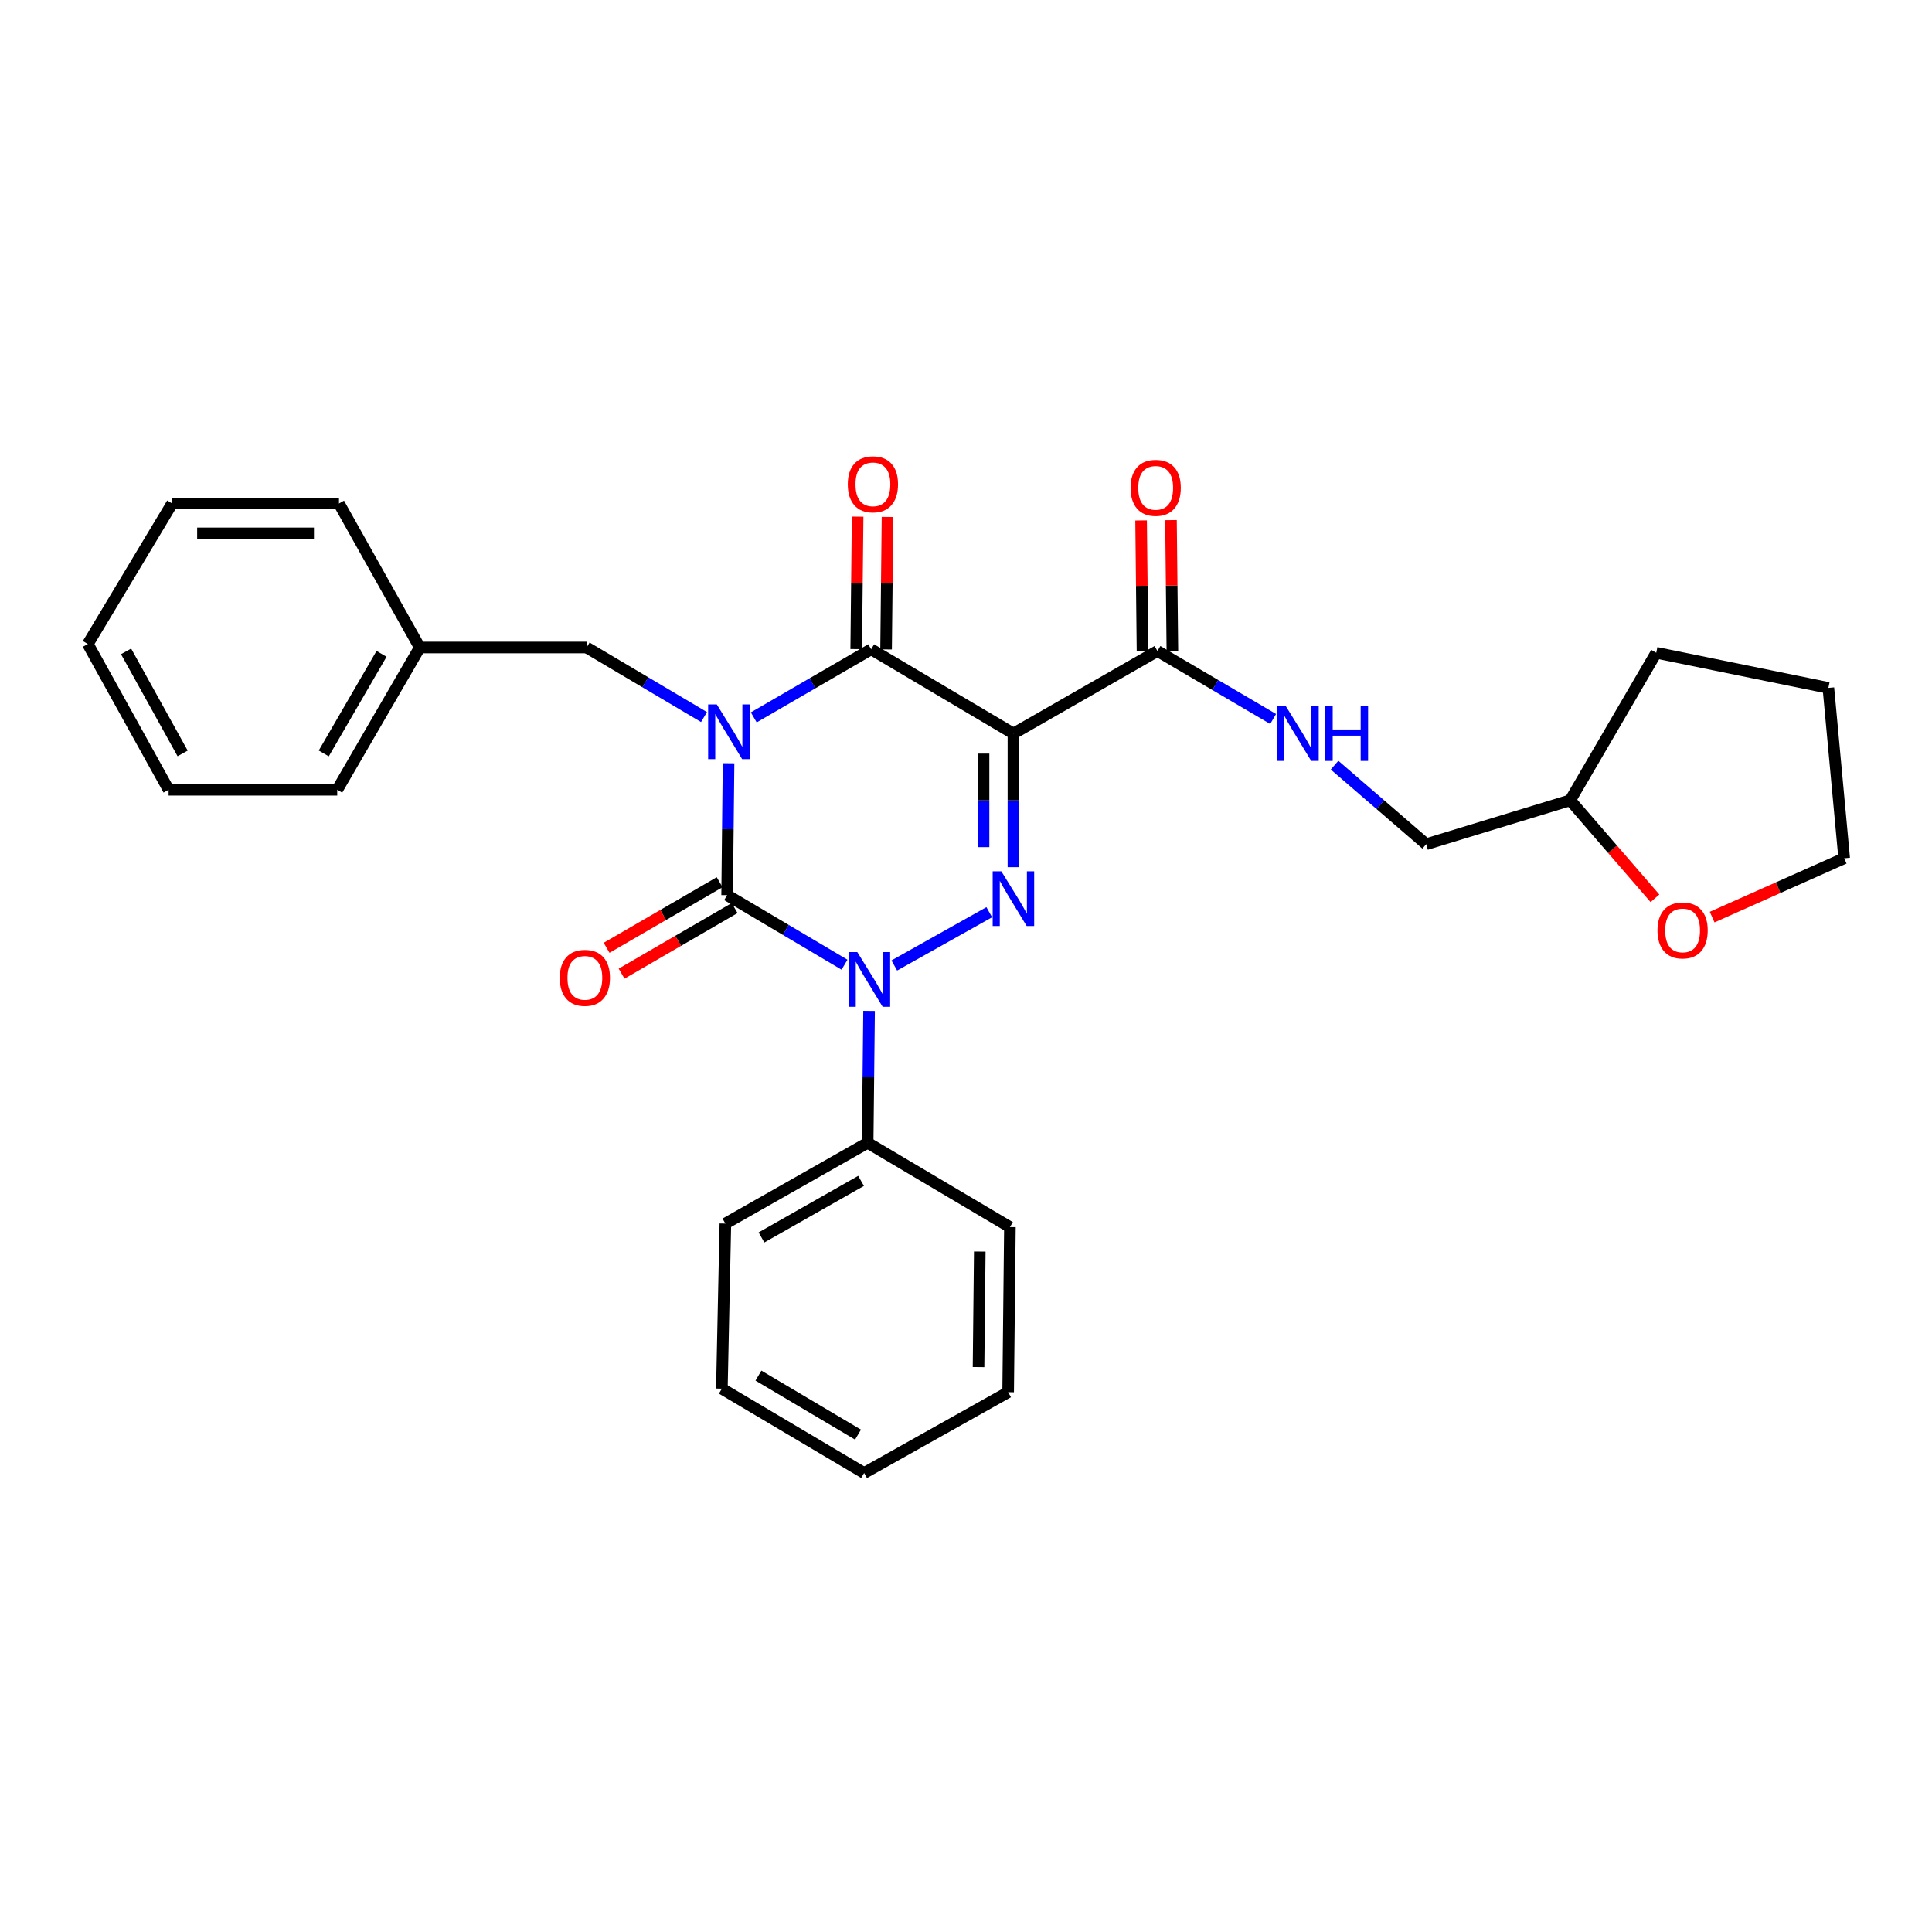 <?xml version='1.0' encoding='iso-8859-1'?>
<svg version='1.1' baseProfile='full'
              xmlns='http://www.w3.org/2000/svg'
                      xmlns:rdkit='http://www.rdkit.org/xml'
                      xmlns:xlink='http://www.w3.org/1999/xlink'
                  xml:space='preserve'
width='1000px' height='1000px' viewBox='0 0 1000 1000'>
<!-- END OF HEADER -->
<rect style='opacity:1.0;fill:#FFFFFF;stroke:none' width='1000' height='1000' x='0' y='0'> </rect>
<path class='bond-0' d='M 377.098,395.056 L 376.73,429.191' style='fill:none;fill-rule:evenodd;stroke:#0000FF;stroke-width:6px;stroke-linecap:butt;stroke-linejoin:miter;stroke-opacity:1' />
<path class='bond-0' d='M 376.73,429.191 L 376.363,463.326' style='fill:none;fill-rule:evenodd;stroke:#000000;stroke-width:6px;stroke-linecap:butt;stroke-linejoin:miter;stroke-opacity:1' />
<path class='bond-1' d='M 390.142,371.315 L 420.524,353.685' style='fill:none;fill-rule:evenodd;stroke:#0000FF;stroke-width:6px;stroke-linecap:butt;stroke-linejoin:miter;stroke-opacity:1' />
<path class='bond-1' d='M 420.524,353.685 L 450.906,336.055' style='fill:none;fill-rule:evenodd;stroke:#000000;stroke-width:6px;stroke-linecap:butt;stroke-linejoin:miter;stroke-opacity:1' />
<path class='bond-2' d='M 364.394,371.149 L 334.017,353.146' style='fill:none;fill-rule:evenodd;stroke:#0000FF;stroke-width:6px;stroke-linecap:butt;stroke-linejoin:miter;stroke-opacity:1' />
<path class='bond-2' d='M 334.017,353.146 L 303.641,335.144' style='fill:none;fill-rule:evenodd;stroke:#000000;stroke-width:6px;stroke-linecap:butt;stroke-linejoin:miter;stroke-opacity:1' />
<path class='bond-3' d='M 376.363,463.326 L 406.743,481.329' style='fill:none;fill-rule:evenodd;stroke:#000000;stroke-width:6px;stroke-linecap:butt;stroke-linejoin:miter;stroke-opacity:1' />
<path class='bond-3' d='M 406.743,481.329 L 437.124,499.332' style='fill:none;fill-rule:evenodd;stroke:#0000FF;stroke-width:6px;stroke-linecap:butt;stroke-linejoin:miter;stroke-opacity:1' />
<path class='bond-4' d='M 372.482,456.638 L 343.23,473.612' style='fill:none;fill-rule:evenodd;stroke:#000000;stroke-width:6px;stroke-linecap:butt;stroke-linejoin:miter;stroke-opacity:1' />
<path class='bond-4' d='M 343.23,473.612 L 313.977,490.587' style='fill:none;fill-rule:evenodd;stroke:#FF0000;stroke-width:6px;stroke-linecap:butt;stroke-linejoin:miter;stroke-opacity:1' />
<path class='bond-4' d='M 380.244,470.014 L 350.992,486.989' style='fill:none;fill-rule:evenodd;stroke:#000000;stroke-width:6px;stroke-linecap:butt;stroke-linejoin:miter;stroke-opacity:1' />
<path class='bond-4' d='M 350.992,486.989 L 321.739,503.963' style='fill:none;fill-rule:evenodd;stroke:#FF0000;stroke-width:6px;stroke-linecap:butt;stroke-linejoin:miter;stroke-opacity:1' />
<path class='bond-5' d='M 449.828,523.238 L 449.461,557.373' style='fill:none;fill-rule:evenodd;stroke:#0000FF;stroke-width:6px;stroke-linecap:butt;stroke-linejoin:miter;stroke-opacity:1' />
<path class='bond-5' d='M 449.461,557.373 L 449.093,591.509' style='fill:none;fill-rule:evenodd;stroke:#000000;stroke-width:6px;stroke-linecap:butt;stroke-linejoin:miter;stroke-opacity:1' />
<path class='bond-6' d='M 462.881,499.741 L 512.039,472.164' style='fill:none;fill-rule:evenodd;stroke:#0000FF;stroke-width:6px;stroke-linecap:butt;stroke-linejoin:miter;stroke-opacity:1' />
<path class='bond-7' d='M 524.547,448.851 L 524.547,414.272' style='fill:none;fill-rule:evenodd;stroke:#0000FF;stroke-width:6px;stroke-linecap:butt;stroke-linejoin:miter;stroke-opacity:1' />
<path class='bond-7' d='M 524.547,414.272 L 524.547,379.693' style='fill:none;fill-rule:evenodd;stroke:#000000;stroke-width:6px;stroke-linecap:butt;stroke-linejoin:miter;stroke-opacity:1' />
<path class='bond-7' d='M 509.082,438.478 L 509.082,414.272' style='fill:none;fill-rule:evenodd;stroke:#0000FF;stroke-width:6px;stroke-linecap:butt;stroke-linejoin:miter;stroke-opacity:1' />
<path class='bond-7' d='M 509.082,414.272 L 509.082,390.067' style='fill:none;fill-rule:evenodd;stroke:#000000;stroke-width:6px;stroke-linecap:butt;stroke-linejoin:miter;stroke-opacity:1' />
<path class='bond-8' d='M 524.547,379.693 L 599.09,336.965' style='fill:none;fill-rule:evenodd;stroke:#000000;stroke-width:6px;stroke-linecap:butt;stroke-linejoin:miter;stroke-opacity:1' />
<path class='bond-9' d='M 524.547,379.693 L 450.906,336.055' style='fill:none;fill-rule:evenodd;stroke:#000000;stroke-width:6px;stroke-linecap:butt;stroke-linejoin:miter;stroke-opacity:1' />
<path class='bond-10' d='M 458.638,336.137 L 459.004,301.858' style='fill:none;fill-rule:evenodd;stroke:#000000;stroke-width:6px;stroke-linecap:butt;stroke-linejoin:miter;stroke-opacity:1' />
<path class='bond-10' d='M 459.004,301.858 L 459.369,267.578' style='fill:none;fill-rule:evenodd;stroke:#FF0000;stroke-width:6px;stroke-linecap:butt;stroke-linejoin:miter;stroke-opacity:1' />
<path class='bond-10' d='M 443.174,335.972 L 443.539,301.693' style='fill:none;fill-rule:evenodd;stroke:#000000;stroke-width:6px;stroke-linecap:butt;stroke-linejoin:miter;stroke-opacity:1' />
<path class='bond-10' d='M 443.539,301.693 L 443.904,267.414' style='fill:none;fill-rule:evenodd;stroke:#FF0000;stroke-width:6px;stroke-linecap:butt;stroke-linejoin:miter;stroke-opacity:1' />
<path class='bond-11' d='M 856.602,464.963 L 834.665,439.602' style='fill:none;fill-rule:evenodd;stroke:#FF0000;stroke-width:6px;stroke-linecap:butt;stroke-linejoin:miter;stroke-opacity:1' />
<path class='bond-11' d='M 834.665,439.602 L 812.728,414.241' style='fill:none;fill-rule:evenodd;stroke:#000000;stroke-width:6px;stroke-linecap:butt;stroke-linejoin:miter;stroke-opacity:1' />
<path class='bond-12' d='M 886.201,474.693 L 920.373,459.464' style='fill:none;fill-rule:evenodd;stroke:#FF0000;stroke-width:6px;stroke-linecap:butt;stroke-linejoin:miter;stroke-opacity:1' />
<path class='bond-12' d='M 920.373,459.464 L 954.545,444.235' style='fill:none;fill-rule:evenodd;stroke:#000000;stroke-width:6px;stroke-linecap:butt;stroke-linejoin:miter;stroke-opacity:1' />
<path class='bond-13' d='M 606.823,336.882 L 606.458,303.047' style='fill:none;fill-rule:evenodd;stroke:#000000;stroke-width:6px;stroke-linecap:butt;stroke-linejoin:miter;stroke-opacity:1' />
<path class='bond-13' d='M 606.458,303.047 L 606.094,269.212' style='fill:none;fill-rule:evenodd;stroke:#FF0000;stroke-width:6px;stroke-linecap:butt;stroke-linejoin:miter;stroke-opacity:1' />
<path class='bond-13' d='M 591.358,337.049 L 590.994,303.213' style='fill:none;fill-rule:evenodd;stroke:#000000;stroke-width:6px;stroke-linecap:butt;stroke-linejoin:miter;stroke-opacity:1' />
<path class='bond-13' d='M 590.994,303.213 L 590.629,269.378' style='fill:none;fill-rule:evenodd;stroke:#FF0000;stroke-width:6px;stroke-linecap:butt;stroke-linejoin:miter;stroke-opacity:1' />
<path class='bond-14' d='M 599.09,336.965 L 629.031,354.555' style='fill:none;fill-rule:evenodd;stroke:#000000;stroke-width:6px;stroke-linecap:butt;stroke-linejoin:miter;stroke-opacity:1' />
<path class='bond-14' d='M 629.031,354.555 L 658.972,372.144' style='fill:none;fill-rule:evenodd;stroke:#0000FF;stroke-width:6px;stroke-linecap:butt;stroke-linejoin:miter;stroke-opacity:1' />
<path class='bond-15' d='M 690.767,396.044 L 714.476,416.505' style='fill:none;fill-rule:evenodd;stroke:#0000FF;stroke-width:6px;stroke-linecap:butt;stroke-linejoin:miter;stroke-opacity:1' />
<path class='bond-15' d='M 714.476,416.505 L 738.184,436.966' style='fill:none;fill-rule:evenodd;stroke:#000000;stroke-width:6px;stroke-linecap:butt;stroke-linejoin:miter;stroke-opacity:1' />
<path class='bond-16' d='M 812.728,414.241 L 738.184,436.966' style='fill:none;fill-rule:evenodd;stroke:#000000;stroke-width:6px;stroke-linecap:butt;stroke-linejoin:miter;stroke-opacity:1' />
<path class='bond-17' d='M 812.728,414.241 L 857.268,337.876' style='fill:none;fill-rule:evenodd;stroke:#000000;stroke-width:6px;stroke-linecap:butt;stroke-linejoin:miter;stroke-opacity:1' />
<path class='bond-18' d='M 954.545,444.235 L 946.366,356.056' style='fill:none;fill-rule:evenodd;stroke:#000000;stroke-width:6px;stroke-linecap:butt;stroke-linejoin:miter;stroke-opacity:1' />
<path class='bond-19' d='M 217.275,335.144 L 303.641,335.144' style='fill:none;fill-rule:evenodd;stroke:#000000;stroke-width:6px;stroke-linecap:butt;stroke-linejoin:miter;stroke-opacity:1' />
<path class='bond-20' d='M 217.275,335.144 L 174.548,408.785' style='fill:none;fill-rule:evenodd;stroke:#000000;stroke-width:6px;stroke-linecap:butt;stroke-linejoin:miter;stroke-opacity:1' />
<path class='bond-20' d='M 197.489,338.429 L 167.58,389.977' style='fill:none;fill-rule:evenodd;stroke:#000000;stroke-width:6px;stroke-linecap:butt;stroke-linejoin:miter;stroke-opacity:1' />
<path class='bond-21' d='M 217.275,335.144 L 175.458,260.601' style='fill:none;fill-rule:evenodd;stroke:#000000;stroke-width:6px;stroke-linecap:butt;stroke-linejoin:miter;stroke-opacity:1' />
<path class='bond-22' d='M 174.548,408.785 L 87.271,408.785' style='fill:none;fill-rule:evenodd;stroke:#000000;stroke-width:6px;stroke-linecap:butt;stroke-linejoin:miter;stroke-opacity:1' />
<path class='bond-23' d='M 373.639,718.78 L 447.272,762.419' style='fill:none;fill-rule:evenodd;stroke:#000000;stroke-width:6px;stroke-linecap:butt;stroke-linejoin:miter;stroke-opacity:1' />
<path class='bond-23' d='M 392.569,712.022 L 444.112,742.568' style='fill:none;fill-rule:evenodd;stroke:#000000;stroke-width:6px;stroke-linecap:butt;stroke-linejoin:miter;stroke-opacity:1' />
<path class='bond-24' d='M 373.639,718.78 L 375.452,633.325' style='fill:none;fill-rule:evenodd;stroke:#000000;stroke-width:6px;stroke-linecap:butt;stroke-linejoin:miter;stroke-opacity:1' />
<path class='bond-25' d='M 447.272,762.419 L 521.815,720.602' style='fill:none;fill-rule:evenodd;stroke:#000000;stroke-width:6px;stroke-linecap:butt;stroke-linejoin:miter;stroke-opacity:1' />
<path class='bond-26' d='M 521.815,720.602 L 522.726,635.147' style='fill:none;fill-rule:evenodd;stroke:#000000;stroke-width:6px;stroke-linecap:butt;stroke-linejoin:miter;stroke-opacity:1' />
<path class='bond-26' d='M 506.487,707.619 L 507.124,647.8' style='fill:none;fill-rule:evenodd;stroke:#000000;stroke-width:6px;stroke-linecap:butt;stroke-linejoin:miter;stroke-opacity:1' />
<path class='bond-27' d='M 522.726,635.147 L 449.093,591.509' style='fill:none;fill-rule:evenodd;stroke:#000000;stroke-width:6px;stroke-linecap:butt;stroke-linejoin:miter;stroke-opacity:1' />
<path class='bond-28' d='M 449.093,591.509 L 375.452,633.325' style='fill:none;fill-rule:evenodd;stroke:#000000;stroke-width:6px;stroke-linecap:butt;stroke-linejoin:miter;stroke-opacity:1' />
<path class='bond-28' d='M 445.684,611.23 L 394.135,640.501' style='fill:none;fill-rule:evenodd;stroke:#000000;stroke-width:6px;stroke-linecap:butt;stroke-linejoin:miter;stroke-opacity:1' />
<path class='bond-29' d='M 175.458,260.601 L 89.093,260.601' style='fill:none;fill-rule:evenodd;stroke:#000000;stroke-width:6px;stroke-linecap:butt;stroke-linejoin:miter;stroke-opacity:1' />
<path class='bond-29' d='M 162.504,276.066 L 102.048,276.066' style='fill:none;fill-rule:evenodd;stroke:#000000;stroke-width:6px;stroke-linecap:butt;stroke-linejoin:miter;stroke-opacity:1' />
<path class='bond-30' d='M 87.271,408.785 L 45.455,333.331' style='fill:none;fill-rule:evenodd;stroke:#000000;stroke-width:6px;stroke-linecap:butt;stroke-linejoin:miter;stroke-opacity:1' />
<path class='bond-30' d='M 94.526,389.97 L 65.254,337.152' style='fill:none;fill-rule:evenodd;stroke:#000000;stroke-width:6px;stroke-linecap:butt;stroke-linejoin:miter;stroke-opacity:1' />
<path class='bond-31' d='M 89.093,260.601 L 45.455,333.331' style='fill:none;fill-rule:evenodd;stroke:#000000;stroke-width:6px;stroke-linecap:butt;stroke-linejoin:miter;stroke-opacity:1' />
<path class='bond-32' d='M 857.268,337.876 L 946.366,356.056' style='fill:none;fill-rule:evenodd;stroke:#000000;stroke-width:6px;stroke-linecap:butt;stroke-linejoin:miter;stroke-opacity:1' />
<path  class='atom-0' d='M 371.013 364.622
L 380.293 379.622
Q 381.213 381.102, 382.693 383.782
Q 384.173 386.462, 384.253 386.622
L 384.253 364.622
L 388.013 364.622
L 388.013 392.942
L 384.133 392.942
L 374.173 376.542
Q 373.013 374.622, 371.773 372.422
Q 370.573 370.222, 370.213 369.542
L 370.213 392.942
L 366.533 392.942
L 366.533 364.622
L 371.013 364.622
' fill='#0000FF'/>
<path  class='atom-2' d='M 443.744 492.804
L 453.024 507.804
Q 453.944 509.284, 455.424 511.964
Q 456.904 514.644, 456.984 514.804
L 456.984 492.804
L 460.744 492.804
L 460.744 521.124
L 456.864 521.124
L 446.904 504.724
Q 445.744 502.804, 444.504 500.604
Q 443.304 498.404, 442.944 497.724
L 442.944 521.124
L 439.264 521.124
L 439.264 492.804
L 443.744 492.804
' fill='#0000FF'/>
<path  class='atom-3' d='M 518.287 450.988
L 527.567 465.988
Q 528.487 467.468, 529.967 470.148
Q 531.447 472.828, 531.527 472.988
L 531.527 450.988
L 535.287 450.988
L 535.287 479.308
L 531.407 479.308
L 521.447 462.908
Q 520.287 460.988, 519.047 458.788
Q 517.847 456.588, 517.487 455.908
L 517.487 479.308
L 513.807 479.308
L 513.807 450.988
L 518.287 450.988
' fill='#0000FF'/>
<path  class='atom-6' d='M 857.912 481.587
Q 857.912 474.787, 861.272 470.987
Q 864.632 467.187, 870.912 467.187
Q 877.192 467.187, 880.552 470.987
Q 883.912 474.787, 883.912 481.587
Q 883.912 488.467, 880.512 492.387
Q 877.112 496.267, 870.912 496.267
Q 864.672 496.267, 861.272 492.387
Q 857.912 488.507, 857.912 481.587
M 870.912 493.067
Q 875.232 493.067, 877.552 490.187
Q 879.912 487.267, 879.912 481.587
Q 879.912 476.027, 877.552 473.227
Q 875.232 470.387, 870.912 470.387
Q 866.592 470.387, 864.232 473.187
Q 861.912 475.987, 861.912 481.587
Q 861.912 487.307, 864.232 490.187
Q 866.592 493.067, 870.912 493.067
' fill='#FF0000'/>
<path  class='atom-7' d='M 438.817 250.68
Q 438.817 243.88, 442.177 240.08
Q 445.537 236.28, 451.817 236.28
Q 458.097 236.28, 461.457 240.08
Q 464.817 243.88, 464.817 250.68
Q 464.817 257.56, 461.417 261.48
Q 458.017 265.36, 451.817 265.36
Q 445.577 265.36, 442.177 261.48
Q 438.817 257.6, 438.817 250.68
M 451.817 262.16
Q 456.137 262.16, 458.457 259.28
Q 460.817 256.36, 460.817 250.68
Q 460.817 245.12, 458.457 242.32
Q 456.137 239.48, 451.817 239.48
Q 447.497 239.48, 445.137 242.28
Q 442.817 245.08, 442.817 250.68
Q 442.817 256.4, 445.137 259.28
Q 447.497 262.16, 451.817 262.16
' fill='#FF0000'/>
<path  class='atom-8' d='M 289.73 506.134
Q 289.73 499.334, 293.09 495.534
Q 296.45 491.734, 302.73 491.734
Q 309.01 491.734, 312.37 495.534
Q 315.73 499.334, 315.73 506.134
Q 315.73 513.014, 312.33 516.934
Q 308.93 520.814, 302.73 520.814
Q 296.49 520.814, 293.09 516.934
Q 289.73 513.054, 289.73 506.134
M 302.73 517.614
Q 307.05 517.614, 309.37 514.734
Q 311.73 511.814, 311.73 506.134
Q 311.73 500.574, 309.37 497.774
Q 307.05 494.934, 302.73 494.934
Q 298.41 494.934, 296.05 497.734
Q 293.73 500.534, 293.73 506.134
Q 293.73 511.854, 296.05 514.734
Q 298.41 517.614, 302.73 517.614
' fill='#FF0000'/>
<path  class='atom-10' d='M 585.18 252.501
Q 585.18 245.701, 588.54 241.901
Q 591.9 238.101, 598.18 238.101
Q 604.46 238.101, 607.82 241.901
Q 611.18 245.701, 611.18 252.501
Q 611.18 259.381, 607.78 263.301
Q 604.38 267.181, 598.18 267.181
Q 591.94 267.181, 588.54 263.301
Q 585.18 259.421, 585.18 252.501
M 598.18 263.981
Q 602.5 263.981, 604.82 261.101
Q 607.18 258.181, 607.18 252.501
Q 607.18 246.941, 604.82 244.141
Q 602.5 241.301, 598.18 241.301
Q 593.86 241.301, 591.5 244.101
Q 589.18 246.901, 589.18 252.501
Q 589.18 258.221, 591.5 261.101
Q 593.86 263.981, 598.18 263.981
' fill='#FF0000'/>
<path  class='atom-11' d='M 665.561 365.533
L 674.841 380.533
Q 675.761 382.013, 677.241 384.693
Q 678.721 387.373, 678.801 387.533
L 678.801 365.533
L 682.561 365.533
L 682.561 393.853
L 678.681 393.853
L 668.721 377.453
Q 667.561 375.533, 666.321 373.333
Q 665.121 371.133, 664.761 370.453
L 664.761 393.853
L 661.081 393.853
L 661.081 365.533
L 665.561 365.533
' fill='#0000FF'/>
<path  class='atom-11' d='M 685.961 365.533
L 689.801 365.533
L 689.801 377.573
L 704.281 377.573
L 704.281 365.533
L 708.121 365.533
L 708.121 393.853
L 704.281 393.853
L 704.281 380.773
L 689.801 380.773
L 689.801 393.853
L 685.961 393.853
L 685.961 365.533
' fill='#0000FF'/>
</svg>
